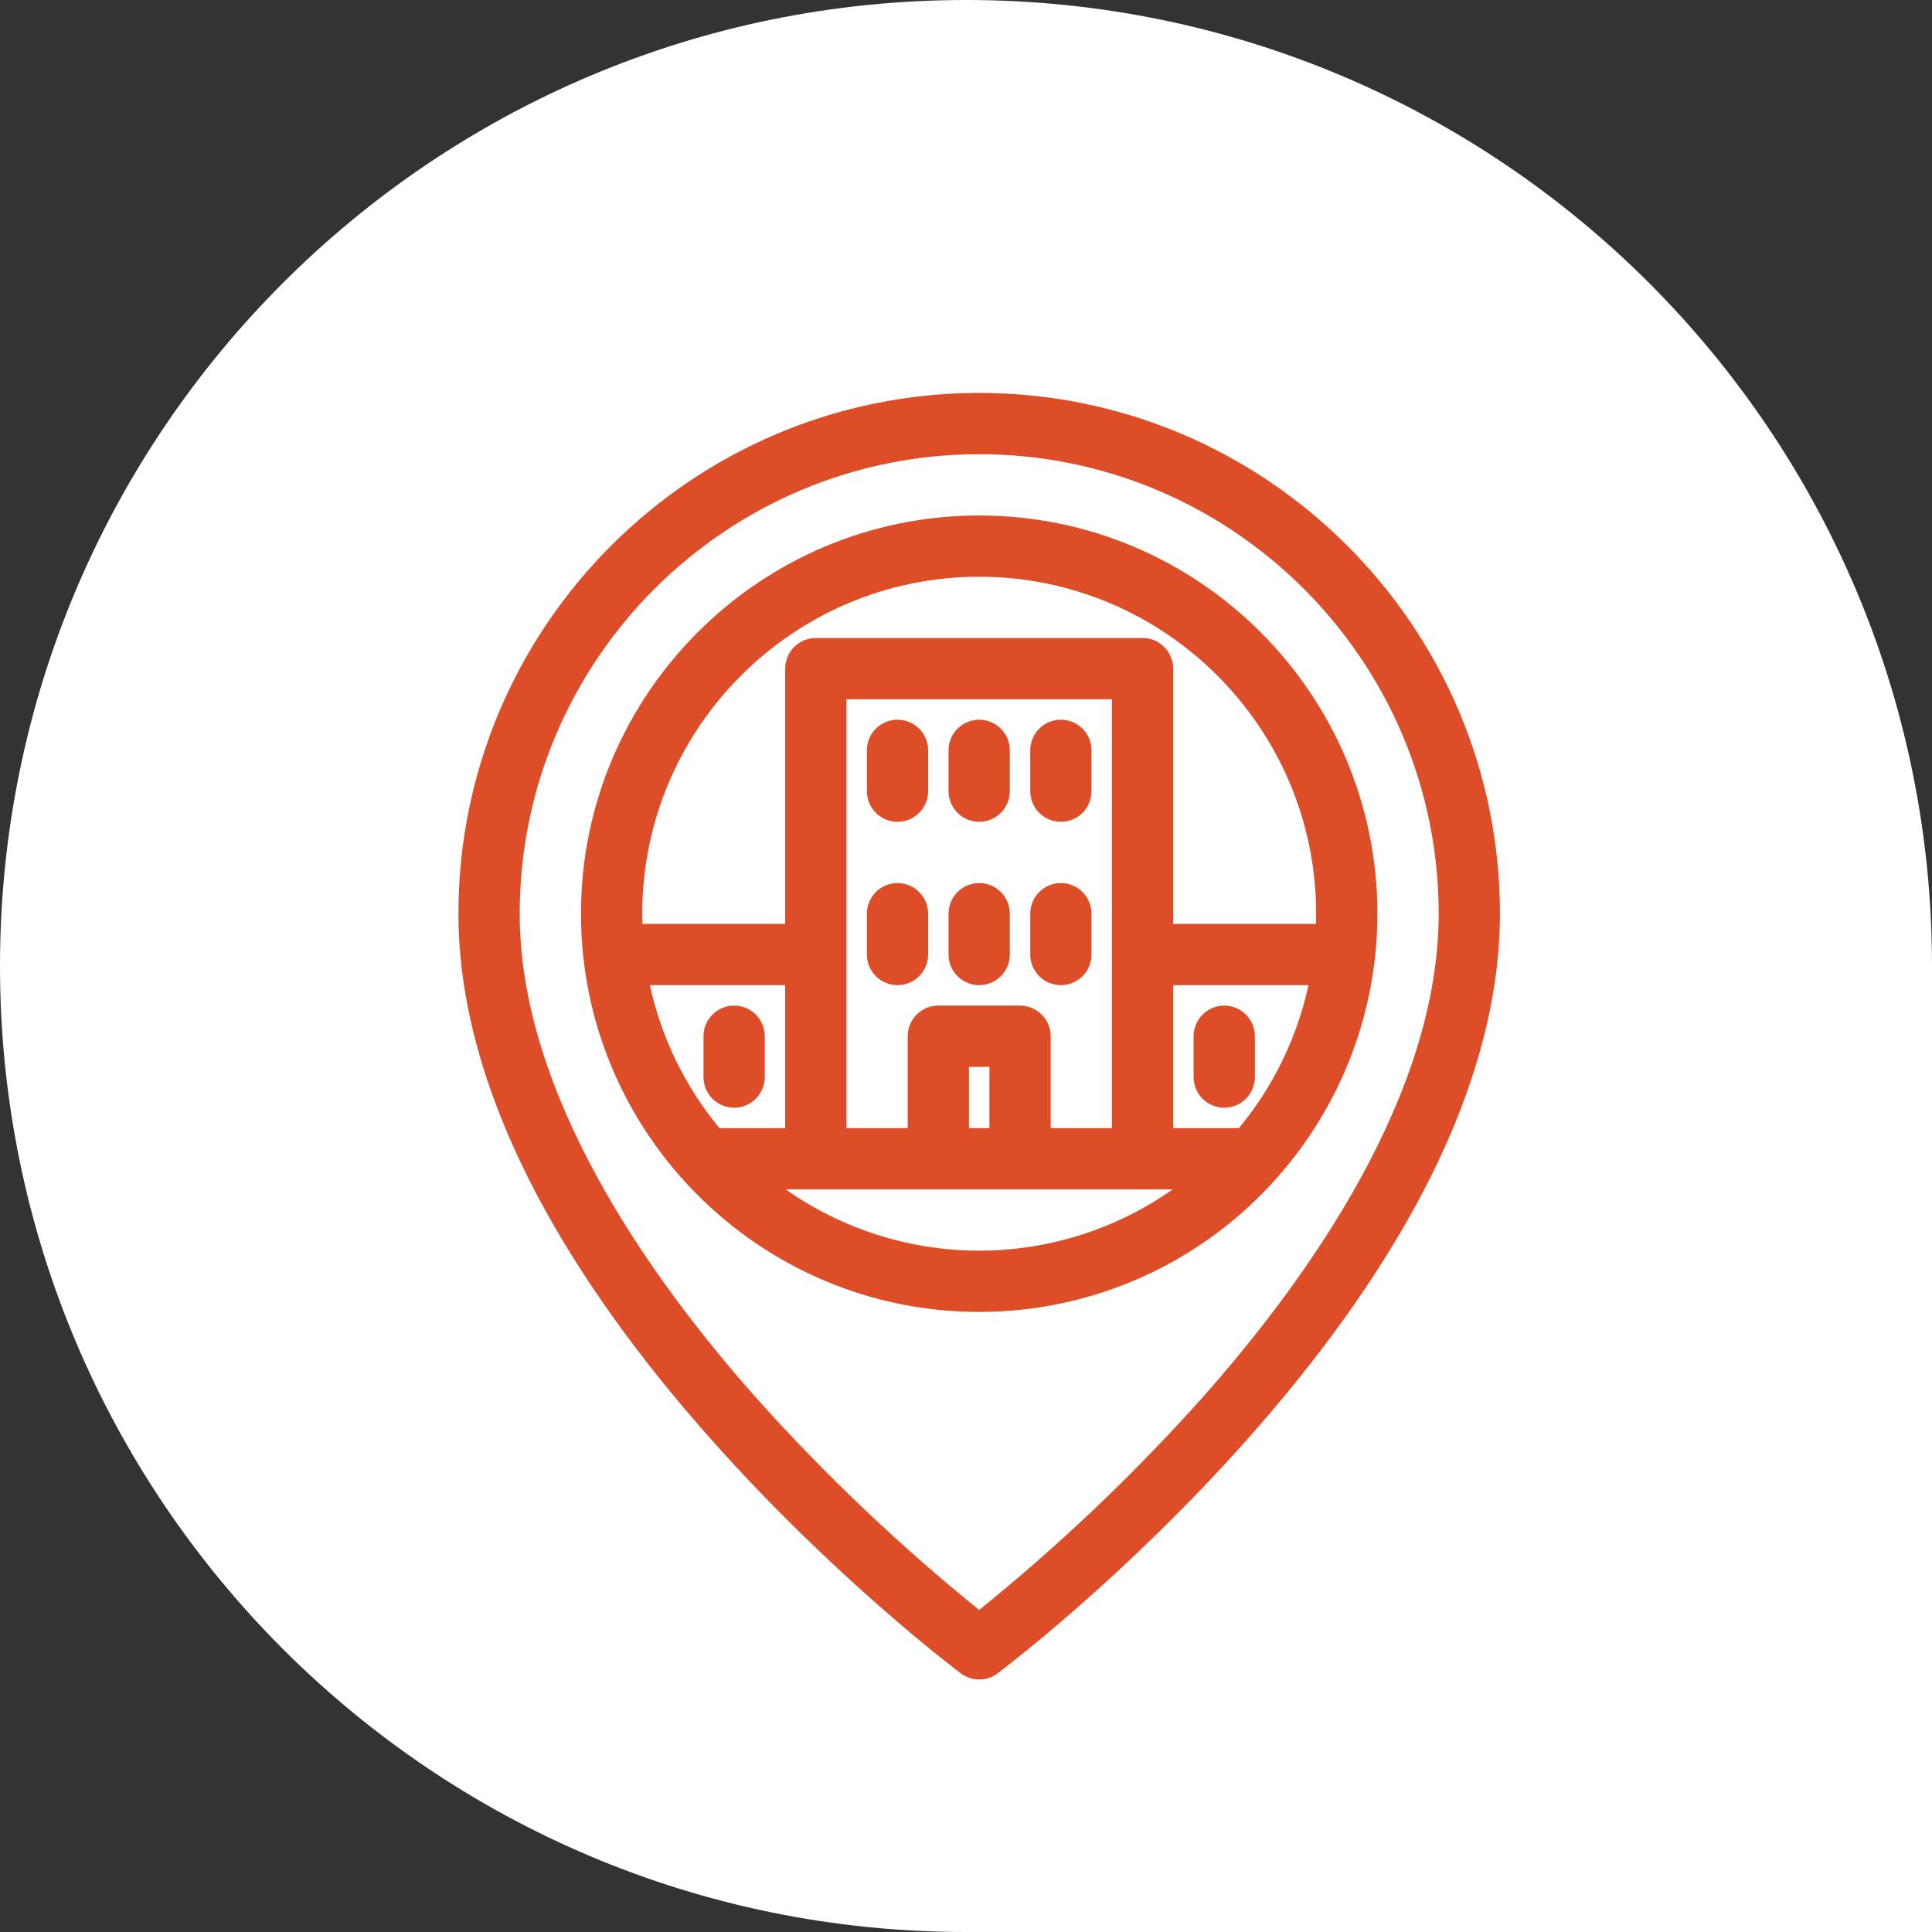 <svg xmlns="http://www.w3.org/2000/svg" width="59" height="59" viewBox="0 0 59 59" fill="none"><rect x="0" y="0" width="59" height="59" fill="#333333" stroke="none"/><path d="M0 29.5C0 13.208 13.208 0 29.5 0C45.792 0 59 13.208 59 29.5V59H29.5C13.208 59 0 45.792 0 29.5Z" fill="white"></path><path d="M29.903 12C21.134 12 14 19.134 14 27.903C14 30.619 14.824 33.54 16.449 36.587C17.725 38.98 19.498 41.46 21.72 43.96C25.481 48.191 29.186 50.985 29.342 51.102C29.503 51.224 29.701 51.289 29.903 51.289C30.105 51.289 30.302 51.224 30.464 51.102C30.62 50.985 34.325 48.191 38.086 43.959C40.307 41.46 42.081 38.98 43.357 36.587C44.982 33.54 45.806 30.619 45.806 27.903C45.806 19.134 38.672 12 29.903 12ZM36.709 42.692C34.619 45.029 32.343 47.194 29.903 49.166C27.463 47.194 25.187 45.029 23.096 42.692C19.8 38.978 15.871 33.399 15.871 27.903C15.871 20.166 22.166 13.871 29.903 13.871C37.64 13.871 43.935 20.166 43.935 27.903C43.935 33.399 40.006 38.978 36.709 42.692Z" fill="#DD4D27"></path><path d="M39.027 35.933C40.984 33.716 42.064 30.86 42.064 27.903C42.064 21.197 36.608 15.742 29.903 15.742C23.197 15.742 17.742 21.197 17.742 27.903C17.742 28.346 17.766 28.788 17.814 29.229C18.48 35.329 23.663 40.066 29.903 40.064C31.63 40.065 33.337 39.697 34.911 38.984C36.484 38.272 37.888 37.232 39.027 35.933ZM30.215 34.451H29.591V32.58H30.215V34.451ZM31.15 30.709H28.655C28.407 30.709 28.169 30.808 27.994 30.983C27.819 31.159 27.72 31.396 27.72 31.645V34.451H25.849V21.355H33.956V34.451H32.086V31.645C32.086 31.396 31.987 31.159 31.811 30.983C31.636 30.808 31.398 30.709 31.15 30.709ZM21.971 34.451C20.924 33.187 20.195 31.69 19.846 30.085H23.978V34.451H21.971ZM35.827 34.451V30.085H39.959C39.61 31.69 38.882 33.187 37.834 34.451H35.827ZM29.903 17.613C35.577 17.613 40.193 22.229 40.193 27.903C40.193 28.007 40.191 28.111 40.188 28.215H35.827V20.419C35.827 20.171 35.729 19.933 35.553 19.758C35.378 19.582 35.14 19.483 34.892 19.483H24.914C24.666 19.483 24.427 19.582 24.252 19.758C24.077 19.933 23.978 20.171 23.978 20.419V28.215H19.618C19.615 28.111 19.613 28.007 19.613 27.903C19.613 22.229 24.229 17.613 29.903 17.613ZM23.993 36.322H35.812C34.082 37.539 32.018 38.193 29.903 38.193C27.787 38.193 25.723 37.539 23.993 36.322Z" fill="#DD4D27"></path><path d="M37.387 30.709C37.139 30.709 36.901 30.808 36.725 30.983C36.55 31.159 36.451 31.397 36.451 31.645V32.892C36.451 33.14 36.55 33.378 36.725 33.554C36.901 33.729 37.139 33.828 37.387 33.828C37.635 33.828 37.873 33.729 38.048 33.554C38.224 33.378 38.322 33.14 38.322 32.892V31.645C38.322 31.397 38.224 31.159 38.048 30.983C37.873 30.808 37.635 30.709 37.387 30.709Z" fill="#DD4D27"></path><path d="M22.419 30.709C22.171 30.709 21.933 30.808 21.758 30.983C21.582 31.159 21.484 31.397 21.484 31.645V32.892C21.484 33.14 21.582 33.378 21.758 33.554C21.933 33.729 22.171 33.828 22.419 33.828C22.667 33.828 22.905 33.729 23.081 33.554C23.256 33.378 23.355 33.14 23.355 32.892V31.645C23.355 31.397 23.256 31.159 23.081 30.983C22.905 30.808 22.667 30.709 22.419 30.709Z" fill="#DD4D27"></path><path d="M29.903 21.979C29.655 21.979 29.417 22.077 29.241 22.253C29.066 22.428 28.967 22.666 28.967 22.914V24.161C28.967 24.409 29.066 24.647 29.241 24.823C29.417 24.998 29.655 25.097 29.903 25.097C30.151 25.097 30.389 24.998 30.564 24.823C30.74 24.647 30.838 24.409 30.838 24.161V22.914C30.838 22.666 30.74 22.428 30.564 22.253C30.389 22.077 30.151 21.979 29.903 21.979Z" fill="#DD4D27"></path><path d="M29.903 26.967C29.655 26.967 29.417 27.066 29.241 27.241C29.066 27.417 28.967 27.655 28.967 27.903V29.15C28.967 29.398 29.066 29.636 29.241 29.811C29.417 29.987 29.655 30.085 29.903 30.085C30.151 30.085 30.389 29.987 30.564 29.811C30.74 29.636 30.838 29.398 30.838 29.15V27.903C30.838 27.655 30.74 27.417 30.564 27.241C30.389 27.066 30.151 26.967 29.903 26.967Z" fill="#DD4D27"></path><path d="M32.397 25.097C32.645 25.097 32.883 24.998 33.059 24.823C33.234 24.647 33.333 24.409 33.333 24.161V22.914C33.333 22.666 33.234 22.428 33.059 22.253C32.883 22.077 32.645 21.979 32.397 21.979C32.149 21.979 31.911 22.077 31.736 22.253C31.561 22.428 31.462 22.666 31.462 22.914V24.161C31.462 24.409 31.561 24.647 31.736 24.823C31.911 24.998 32.149 25.097 32.397 25.097Z" fill="#DD4D27"></path><path d="M33.333 29.15V27.903C33.333 27.655 33.234 27.417 33.059 27.241C32.883 27.066 32.645 26.967 32.397 26.967C32.149 26.967 31.911 27.066 31.736 27.241C31.561 27.417 31.462 27.655 31.462 27.903V29.15C31.462 29.398 31.561 29.636 31.736 29.811C31.911 29.987 32.149 30.085 32.397 30.085C32.645 30.085 32.883 29.987 33.059 29.811C33.234 29.636 33.333 29.398 33.333 29.15Z" fill="#DD4D27"></path><path d="M27.408 21.979C27.16 21.979 26.922 22.077 26.747 22.253C26.572 22.428 26.473 22.666 26.473 22.914V24.161C26.473 24.409 26.572 24.647 26.747 24.823C26.922 24.998 27.16 25.097 27.408 25.097C27.657 25.097 27.894 24.998 28.07 24.823C28.245 24.647 28.344 24.409 28.344 24.161V22.914C28.344 22.666 28.245 22.428 28.07 22.253C27.894 22.077 27.657 21.979 27.408 21.979Z" fill="#DD4D27"></path><path d="M27.408 26.967C27.16 26.967 26.922 27.066 26.747 27.241C26.572 27.417 26.473 27.655 26.473 27.903V29.15C26.473 29.398 26.572 29.636 26.747 29.811C26.922 29.987 27.16 30.085 27.408 30.085C27.657 30.085 27.894 29.987 28.07 29.811C28.245 29.636 28.344 29.398 28.344 29.15V27.903C28.344 27.655 28.245 27.417 28.07 27.241C27.894 27.066 27.657 26.967 27.408 26.967Z" fill="#DD4D27"></path></svg>